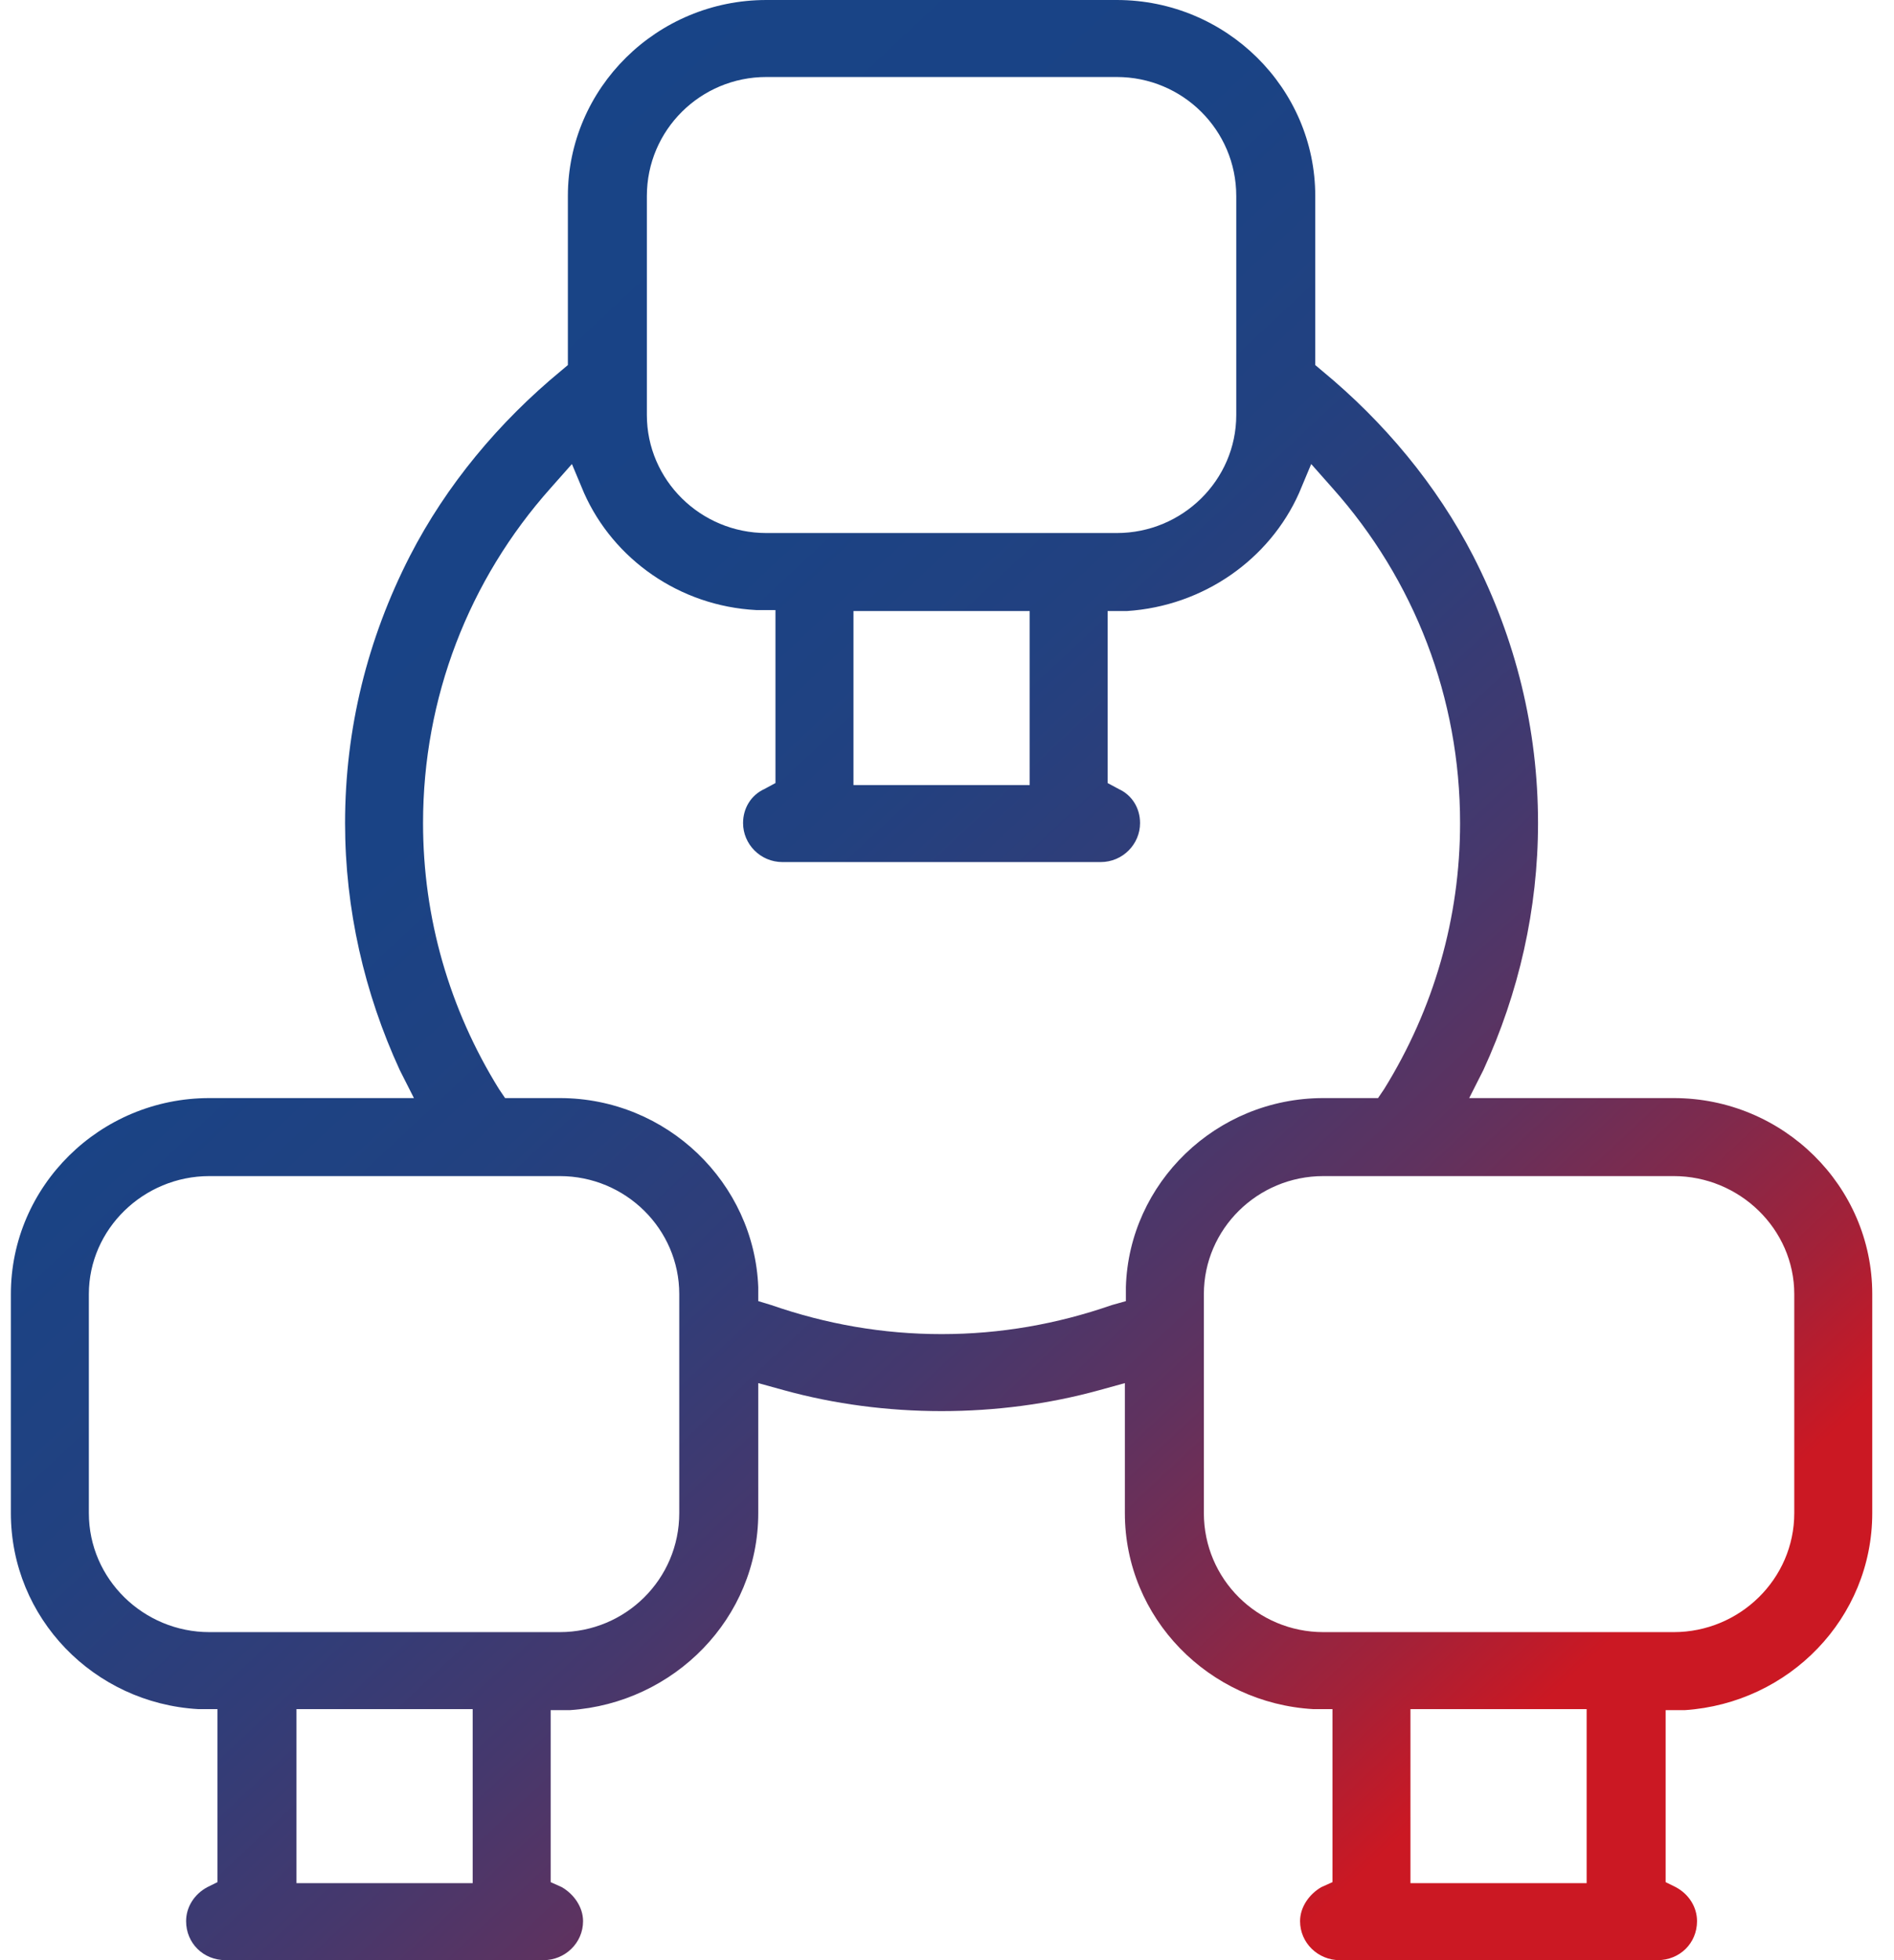 <svg width="58" height="60" viewBox="0 0 58 60" fill="none" xmlns="http://www.w3.org/2000/svg">
<path d="M51.255 33.612H44.991L45.425 32.755C46.51 30.398 47.099 27.826 47.099 25.194C47.099 22.316 46.417 19.561 45.115 17.02C43.998 14.847 42.386 12.918 40.494 11.357L40.277 11.174V6C40.277 2.694 37.548 0 34.199 0H23.468C20.119 0 17.39 2.694 17.39 6V11.174L17.173 11.357C15.281 12.918 13.669 14.847 12.552 17.02C11.25 19.561 10.567 22.316 10.567 25.194C10.567 27.826 11.157 30.398 12.242 32.755L12.676 33.612H6.412C3.063 33.612 0.333 36.306 0.333 39.612V46.316C0.333 49.531 2.876 52.133 6.071 52.316H6.66V57.612L6.35 57.765C5.947 57.98 5.699 58.377 5.699 58.806C5.699 59.48 6.226 60 6.908 60H16.646C17.297 60 17.855 59.48 17.855 58.806C17.855 58.377 17.576 57.98 17.204 57.765L16.863 57.612V52.347H17.452C20.646 52.133 23.22 49.531 23.22 46.316V42.337L23.996 42.551C25.546 42.98 27.19 43.194 28.834 43.194C30.477 43.194 32.121 42.98 33.671 42.551L34.447 42.337V46.316C34.447 49.531 37.021 52.133 40.215 52.316H40.804V57.612L40.463 57.765C40.091 57.98 39.812 58.377 39.812 58.806C39.812 59.48 40.37 60 41.021 60H50.759C51.441 60 51.968 59.48 51.968 58.806C51.968 58.377 51.72 57.98 51.317 57.765L51.007 57.612V52.347H51.596C54.791 52.133 57.334 49.531 57.334 46.316V39.612C57.334 36.306 54.604 33.612 51.255 33.612ZM19.809 6C19.809 3.98 21.453 2.357 23.468 2.357H34.199C36.214 2.357 37.858 3.98 37.858 6V12.704C37.858 14.694 36.214 16.316 34.199 16.316H23.468C21.453 16.316 19.809 14.694 19.809 12.704V6ZM31.532 18.704V24.031H26.136V18.704H31.532ZM14.475 57.643H9.079V52.316H14.475V57.643ZM20.801 46.316C20.801 48.337 19.158 49.959 17.142 49.959H6.412C4.396 49.959 2.721 48.337 2.721 46.316V39.612C2.721 37.622 4.396 36 6.412 36H17.142C19.158 36 20.801 37.622 20.801 39.612V46.316ZM34.478 39.398V39.827L34.044 39.949C32.369 40.531 30.632 40.837 28.834 40.837C27.035 40.837 25.298 40.531 23.623 39.949L23.22 39.827V39.398C23.096 36.214 20.429 33.612 17.142 33.612H15.467L15.281 33.337C13.762 30.888 12.955 28.102 12.955 25.194C12.955 21.367 14.351 17.755 16.863 14.939L17.514 14.204L17.886 15.092C18.786 17.112 20.801 18.551 23.158 18.674H23.747V23.969L23.406 24.153C23.003 24.337 22.755 24.735 22.755 25.194C22.755 25.837 23.282 26.388 23.965 26.388H33.702C34.385 26.388 34.912 25.837 34.912 25.194C34.912 24.735 34.664 24.337 34.261 24.153L33.919 23.969V18.704H34.509C36.866 18.551 38.881 17.112 39.781 15.092L40.153 14.204L40.804 14.939C43.316 17.755 44.712 21.367 44.712 25.194C44.712 28.102 43.905 30.888 42.386 33.337L42.2 33.612H40.525C37.238 33.612 34.571 36.214 34.478 39.398ZM48.588 57.643H43.192V52.316H48.588V57.643ZM54.946 46.316C54.946 48.337 53.271 49.959 51.255 49.959H40.525C38.509 49.959 36.866 48.337 36.866 46.316V39.612C36.866 37.622 38.509 36 40.525 36H51.255C53.271 36 54.946 37.622 54.946 39.612V46.316Z" fill="url(#paint0_linear_348_2089)"/>
<defs>
<linearGradient id="paint0_linear_348_2089" x1="9.681" y1="7.74" x2="49.35" y2="50.179" gradientUnits="userSpaceOnUse">
<stop stop-color="#184487"/>
<stop offset="0.256" stop-color="#1A4385"/>
<stop offset="0.409" stop-color="#224180"/>
<stop offset="0.534" stop-color="#313D78"/>
<stop offset="0.645" stop-color="#45386D"/>
<stop offset="0.746" stop-color="#5F325F"/>
<stop offset="0.84" stop-color="#7F2A4D"/>
<stop offset="0.927" stop-color="#A42138"/>
<stop offset="1" stop-color="#CB1823"/>
</linearGradient>
</defs>
</svg>
